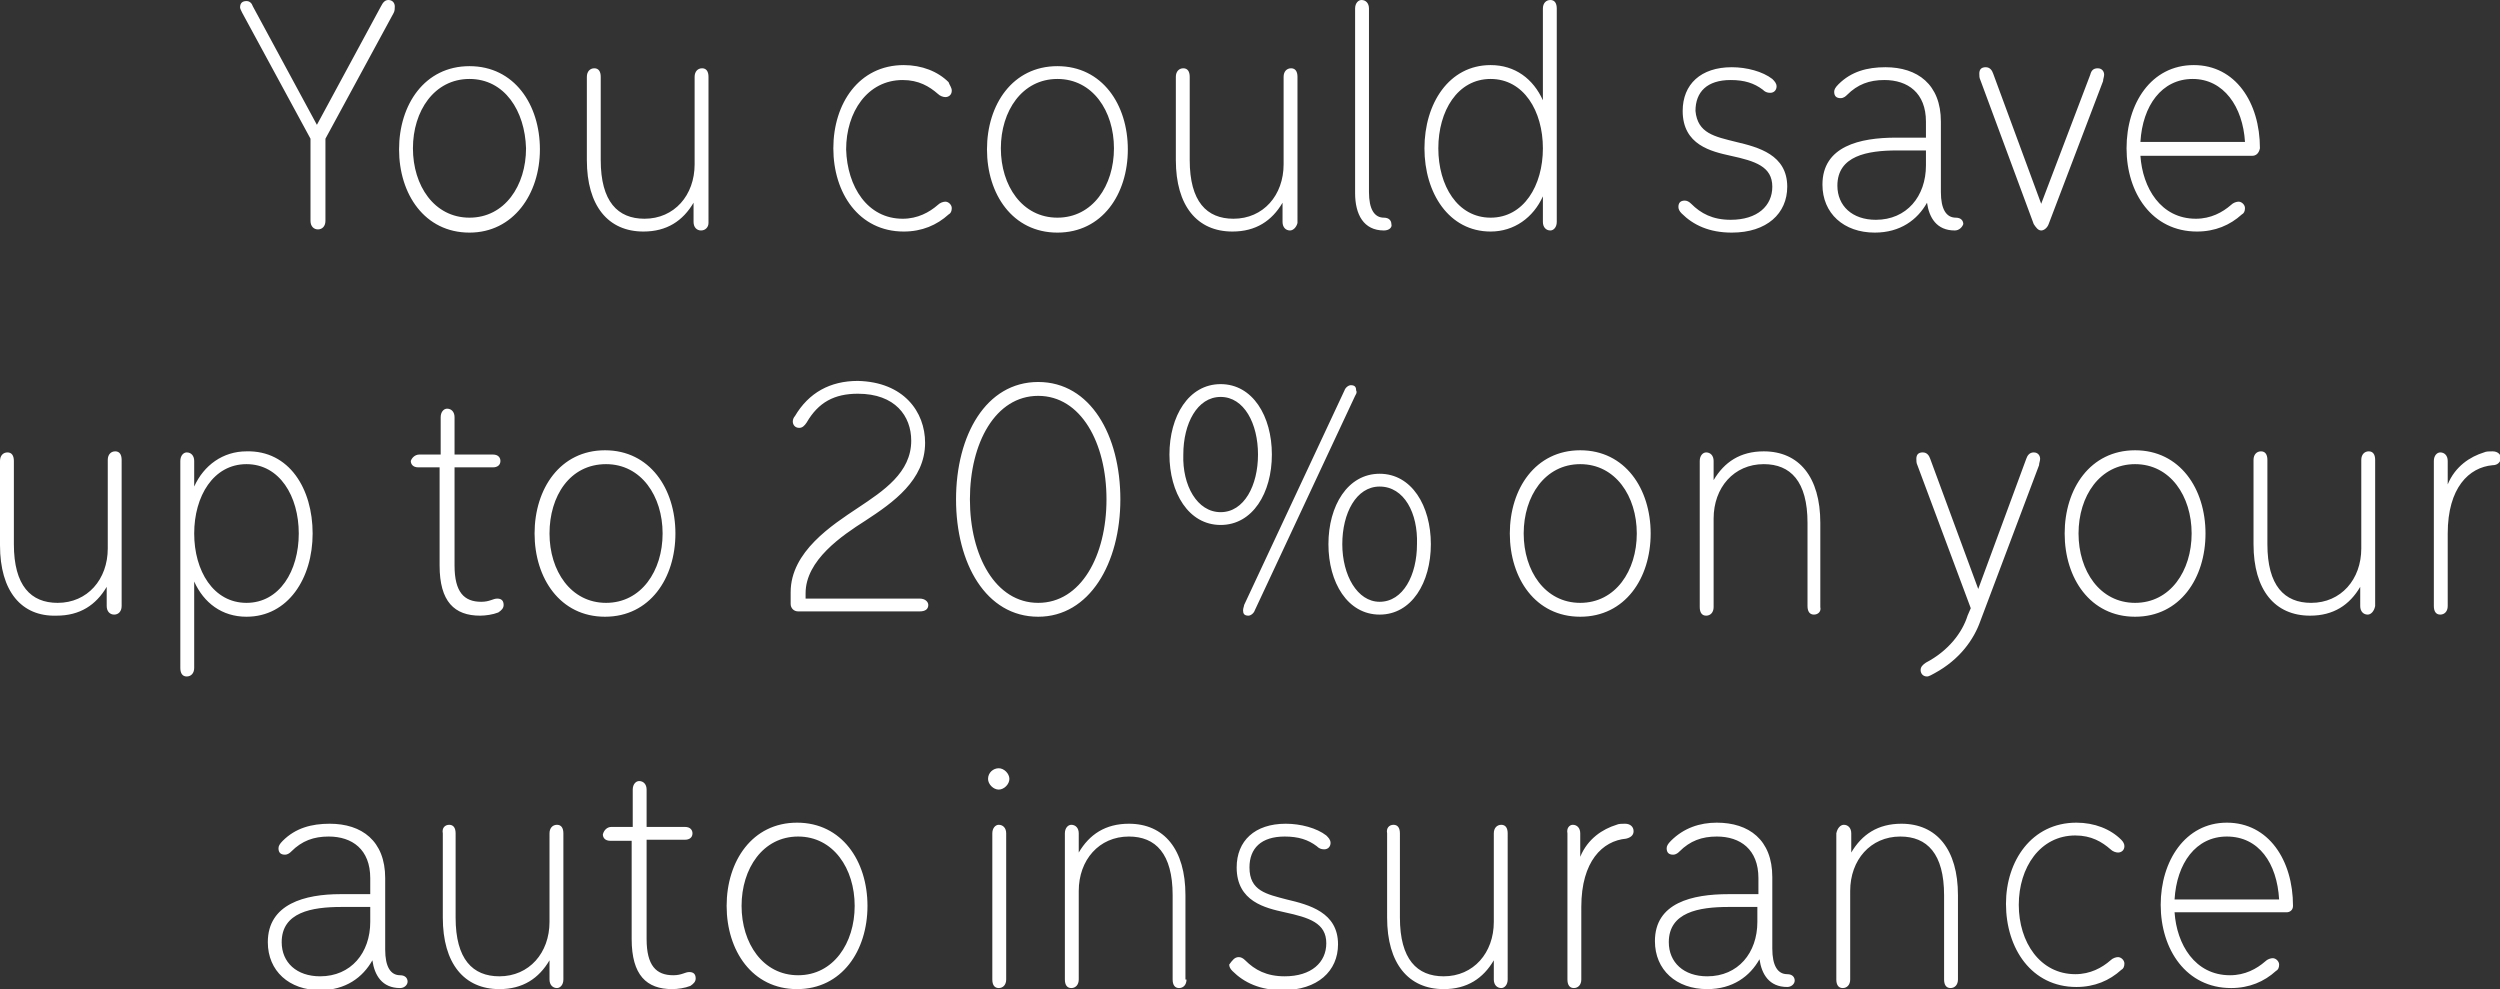 <!-- Generator: Adobe Illustrator 25.2.1, SVG Export Plug-In  -->
<svg version="1.1" xmlns="http://www.w3.org/2000/svg" xmlns:xlink="http://www.w3.org/1999/xlink" x="0px" y="0px" width="234.3px"
	 height="92.7px" viewBox="0 0 234.3 92.7" style="overflow:visible;enable-background:new 0 0 234.3 92.7;" xml:space="preserve">
<rect x="0" y="0" width="234.3" height="92.7" fill="#333333" stroke="none"/>
<style type="text/css">
	.st0{fill-rule:evenodd;clip-rule:evenodd;fill:#FFFFFF;}
</style>
<defs>
</defs>
<path class="st0" d="M233.6,43.6c-2.2,0.2-4.2,2.1-4.2,6.4v6.8c0,0.5-0.3,0.8-0.7,0.8c-0.4,0-0.6-0.3-0.6-0.8V43.2
	c0-0.5,0.3-0.8,0.6-0.8c0.4,0,0.7,0.3,0.7,0.8v2.2c0.7-1.7,2.1-2.6,3.4-3c0.2-0.1,0.5-0.1,0.8-0.1c0.5,0,0.8,0.3,0.8,0.7
	C234.3,43.3,234.1,43.6,233.6,43.6z M221.9,57.6c-0.4,0-0.7-0.3-0.7-0.8v-1.8c-1,1.7-2.5,2.7-4.7,2.7c-3.3,0-5.3-2.4-5.3-6.7v-7.9
	c0-0.5,0.3-0.8,0.7-0.8c0.4,0,0.6,0.3,0.6,0.8V51c0,3.9,1.6,5.5,4.1,5.5c2.8,0,4.7-2.2,4.7-5.1v-8.3c0-0.5,0.3-0.8,0.7-0.8
	c0.4,0,0.6,0.3,0.6,0.8v13.7C222.5,57.3,222.2,57.6,221.9,57.6z M211.1,14.6h-10.5c0.2,3,1.9,5.9,5.2,5.9c1.4,0,2.5-0.6,3.3-1.3
	c0.2-0.2,0.5-0.3,0.7-0.3c0.3,0,0.6,0.3,0.6,0.6c0,0.3-0.1,0.5-0.3,0.6c-1.1,1-2.5,1.6-4.2,1.6c-4.2,0-6.6-3.6-6.6-7.8
	s2.3-7.8,6.3-7.8c3.9,0,6.2,3.5,6.2,7.8C211.7,14.4,211.4,14.6,211.1,14.6z M205.5,7.4c-2.9,0-4.7,2.5-4.9,5.9h9.8
	C210.2,10,208.4,7.4,205.5,7.4z M206.7,50c0,4.2-2.4,7.8-6.6,7.8s-6.6-3.6-6.6-7.8s2.4-7.8,6.6-7.8S206.7,45.8,206.7,50z M194.8,50
	c0,3.5,2,6.5,5.3,6.5s5.3-3,5.3-6.5c0-3.5-2-6.5-5.3-6.5S194.8,46.5,194.8,50z M192,21c-0.1,0.3-0.4,0.6-0.7,0.6
	c-0.3,0-0.5-0.3-0.7-0.6l-5-13.5c-0.1-0.2-0.1-0.4-0.1-0.6c0-0.4,0.2-0.6,0.6-0.6c0.4,0,0.6,0.3,0.7,0.6l4.5,12.2L195.9,7
	c0.1-0.4,0.3-0.6,0.7-0.6c0.4,0,0.6,0.3,0.6,0.6c0,0.2-0.1,0.4-0.1,0.6L192,21z M190.6,42.4c0.4,0,0.6,0.3,0.6,0.6
	c0,0.2-0.1,0.4-0.1,0.6l-5.5,14.6c-0.6,1.7-1.9,3.6-4.3,4.9c-0.2,0.1-0.5,0.3-0.7,0.3c-0.4,0-0.6-0.3-0.6-0.6c0-0.3,0.2-0.5,0.5-0.7
	c2.1-1.1,3.4-2.8,3.9-4.4l0.3-0.7l-5-13.4c-0.1-0.2-0.1-0.4-0.1-0.6c0-0.4,0.2-0.6,0.6-0.6c0.4,0,0.6,0.3,0.7,0.6l4.5,12.2l4.5-12.2
	C190,42.7,190.2,42.4,190.6,42.4z M183.2,21.6c-1.7,0-2.4-1.2-2.6-2.6c-0.9,1.6-2.5,2.8-4.9,2.8c-2.9,0-4.9-1.8-4.9-4.5
	c0-3.6,3.5-4.4,6.9-4.4h2.8v-1.5c0-2.7-1.7-3.9-3.9-3.9c-1.4,0-2.5,0.4-3.5,1.4c-0.1,0.1-0.3,0.3-0.6,0.3c-0.4,0-0.6-0.2-0.6-0.6
	c0-0.2,0.1-0.4,0.4-0.7c1.2-1.2,2.7-1.6,4.4-1.6c3,0,5.2,1.6,5.2,5.1V18c0,1.6,0.5,2.4,1.4,2.4c0.5,0,0.7,0.3,0.7,0.6
	C183.9,21.3,183.6,21.6,183.2,21.6z M180.5,14.1h-2.7c-2.8,0-5.6,0.5-5.6,3.3c0,1.9,1.4,3.2,3.6,3.2c2.9,0,4.7-2.2,4.7-5.1V14.1z
	 M170,57.6c-0.4,0-0.6-0.3-0.6-0.8V49c0-3.9-1.6-5.5-4.1-5.5c-2.8,0-4.7,2.2-4.7,5.1v8.3c0,0.5-0.3,0.8-0.7,0.8
	c-0.4,0-0.6-0.3-0.6-0.8V43.2c0-0.5,0.3-0.8,0.6-0.8c0.4,0,0.7,0.3,0.7,0.8v1.8c1-1.7,2.5-2.7,4.7-2.7c3.3,0,5.3,2.4,5.3,6.7v7.9
	C170.7,57.3,170.4,57.6,170,57.6z M162.7,13.3c2.1,0.5,4.8,1.2,4.8,4.2c0,2.5-1.9,4.3-5.2,4.3c-2.1,0-3.6-0.7-4.7-1.8
	c-0.2-0.2-0.3-0.4-0.3-0.6c0-0.4,0.2-0.6,0.6-0.6c0.2,0,0.4,0.1,0.6,0.3c0.9,0.9,2,1.5,3.7,1.5c2.5,0,3.9-1.3,3.9-3.1
	c0-1.9-1.6-2.4-3.9-2.9c-1.8-0.4-4.5-1-4.5-4.2c0-2.5,1.7-4.1,4.6-4.1c1.4,0,2.9,0.4,3.8,1.1c0.2,0.2,0.4,0.4,0.4,0.7
	c0,0.3-0.2,0.6-0.6,0.6c-0.3,0-0.5-0.1-0.7-0.3c-0.8-0.6-1.7-0.9-3-0.9c-2.2,0-3.3,1.1-3.3,2.9C159.1,12.5,160.7,12.8,162.7,13.3z
	 M160.9,77.1c3,0,5.2,1.6,5.2,5.1v6.7c0,1.6,0.5,2.4,1.4,2.4c0.5,0,0.7,0.3,0.7,0.6c0,0.3-0.3,0.6-0.7,0.6c-1.7,0-2.4-1.2-2.6-2.6
	c-0.9,1.6-2.5,2.8-4.9,2.8c-2.9,0-4.9-1.8-4.9-4.5c0-3.6,3.5-4.4,6.9-4.4h2.8v-1.5c0-2.7-1.7-3.9-3.9-3.9c-1.4,0-2.5,0.4-3.5,1.4
	c-0.1,0.1-0.3,0.3-0.6,0.3c-0.4,0-0.6-0.2-0.6-0.6c0-0.2,0.1-0.4,0.4-0.7C157.8,77.6,159.3,77.1,160.9,77.1z M162,85
	c-2.8,0-5.6,0.5-5.6,3.3c0,1.9,1.4,3.2,3.6,3.2c2.9,0,4.7-2.2,4.7-5.1V85H162z M148.1,57.8c-4.2,0-6.6-3.6-6.6-7.8s2.4-7.8,6.6-7.8
	s6.6,3.6,6.6,7.8S152.3,57.8,148.1,57.8z M148.1,43.5c-3.3,0-5.3,3-5.3,6.5c0,3.5,2,6.5,5.3,6.5s5.3-3,5.3-6.5
	C153.4,46.5,151.4,43.5,148.1,43.5z M145.3,21.6c-0.4,0-0.7-0.3-0.7-0.8v-2.4c-0.9,2-2.7,3.3-4.9,3.3c-3.9,0-6.2-3.6-6.2-7.8
	s2.3-7.8,6.2-7.8c2.3,0,4,1.3,4.9,3.3V0.8c0-0.5,0.3-0.8,0.7-0.8c0.4,0,0.6,0.3,0.6,0.8v20C145.9,21.3,145.6,21.6,145.3,21.6z
	 M139.7,7.4c-3.1,0-4.9,3-4.9,6.5c0,3.5,1.8,6.5,4.9,6.5c3.1,0,4.9-3,4.9-6.5C144.6,10.4,142.8,7.4,139.7,7.4z M129.3,57.6
	c-3,0-4.8-3-4.8-6.6s1.8-6.6,4.8-6.6c3,0,4.8,3,4.8,6.6S132.3,57.6,129.3,57.6z M129.3,45.6c-2.2,0-3.5,2.5-3.5,5.4
	c0,2.9,1.4,5.4,3.5,5.4c2.2,0,3.5-2.5,3.5-5.4C132.9,48.1,131.6,45.6,129.3,45.6z M129.7,21.6c-1.9,0-2.7-1.5-2.7-3.5V0.8
	c0-0.5,0.3-0.8,0.6-0.8c0.4,0,0.7,0.3,0.7,0.8V18c0,1.6,0.5,2.4,1.4,2.4c0.5,0,0.7,0.3,0.7,0.6C130.5,21.3,130.2,21.6,129.7,21.6z
	 M127,37.1l-9.4,20.1c-0.1,0.3-0.4,0.5-0.6,0.5c-0.4,0-0.5-0.2-0.5-0.5c0-0.2,0.1-0.4,0.1-0.5l9.4-20.1c0.1-0.3,0.4-0.5,0.6-0.5
	c0.4,0,0.5,0.2,0.5,0.5C127.2,36.8,127.1,36.9,127,37.1z M120.9,21.6c-0.4,0-0.7-0.3-0.7-0.8V19c-1,1.7-2.5,2.7-4.7,2.7
	c-3.3,0-5.3-2.4-5.3-6.7V7.2c0-0.5,0.3-0.8,0.7-0.8c0.4,0,0.6,0.3,0.6,0.8V15c0,3.9,1.6,5.5,4.1,5.5c2.8,0,4.7-2.2,4.7-5.1V7.2
	c0-0.5,0.3-0.8,0.7-0.8c0.4,0,0.6,0.3,0.6,0.8v13.7C121.5,21.3,121.2,21.6,120.9,21.6z M114.4,36c3,0,4.8,3,4.8,6.6
	c0,3.6-1.8,6.6-4.8,6.6s-4.8-3-4.8-6.6C109.6,39,111.4,36,114.4,36z M114.4,48c2.2,0,3.5-2.5,3.5-5.4c0-2.9-1.3-5.4-3.5-5.4
	c-2.2,0-3.5,2.5-3.5,5.4C110.8,45.5,112.2,48,114.4,48z M111.2,91.8c0,0.5-0.3,0.8-0.7,0.8c-0.4,0-0.6-0.3-0.6-0.8v-7.9
	c0-3.9-1.6-5.5-4.1-5.5c-2.8,0-4.7,2.2-4.7,5.1v8.3c0,0.5-0.3,0.8-0.7,0.8c-0.4,0-0.6-0.3-0.6-0.8V78.1c0-0.5,0.3-0.8,0.6-0.8
	c0.4,0,0.7,0.3,0.7,0.8v1.8c1-1.7,2.5-2.7,4.7-2.7c3.3,0,5.3,2.4,5.3,6.7V91.8z M99.1,21.8c-4.2,0-6.6-3.6-6.6-7.8s2.4-7.8,6.6-7.8
	c4.2,0,6.6,3.6,6.6,7.8S103.3,21.8,99.1,21.8z M99.1,7.4c-3.3,0-5.3,3-5.3,6.5c0,3.5,2,6.5,5.3,6.5c3.3,0,5.3-3,5.3-6.5
	C104.4,10.4,102.4,7.4,99.1,7.4z M97.3,35.8c4.9,0,7.7,5,7.7,11s-2.9,11-7.7,11c-4.9,0-7.7-5-7.7-11S92.4,35.8,97.3,35.8z
	 M97.3,56.5c4,0,6.4-4.4,6.4-9.7c0-5.3-2.4-9.7-6.4-9.7c-4,0-6.4,4.4-6.4,9.7C90.9,52.1,93.3,56.5,97.3,56.5z M84.6,20.5
	c1.4,0,2.5-0.6,3.3-1.3c0.2-0.2,0.5-0.3,0.7-0.3c0.3,0,0.6,0.3,0.6,0.6c0,0.3-0.1,0.5-0.3,0.6c-1.1,1-2.5,1.6-4.2,1.6
	c-4.2,0-6.6-3.6-6.6-7.8s2.4-7.8,6.6-7.8c1.7,0,3.2,0.6,4.2,1.6C89,8,89.2,8.2,89.2,8.5c0,0.4-0.3,0.6-0.6,0.6
	c-0.2,0-0.5-0.1-0.7-0.3c-0.8-0.7-1.8-1.3-3.3-1.3c-3.3,0-5.3,3-5.3,6.5C79.4,17.5,81.3,20.5,84.6,20.5z M86.7,41.5
	c0,3.5-3,5.6-5.6,7.3c-2.2,1.4-5.6,3.7-5.6,6.8v0.5h10.7c0.5,0,0.8,0.3,0.8,0.6c0,0.4-0.3,0.6-0.8,0.6H74.8c-0.4,0-0.7-0.3-0.7-0.7
	v-1.1c0-3.8,3.9-6.3,6.3-7.9c2.4-1.6,5-3.3,5-6.3c0-2.3-1.5-4.4-5-4.4c-2.2,0-3.7,0.8-4.8,2.7c-0.2,0.3-0.4,0.5-0.7,0.5
	c-0.4,0-0.6-0.3-0.6-0.6c0-0.2,0.1-0.4,0.2-0.5c1.3-2.2,3.3-3.3,5.9-3.3C84.7,35.8,86.7,38.6,86.7,41.5z M81.3,84.9
	c0,4.2-2.4,7.8-6.6,7.8s-6.6-3.6-6.6-7.8c0-4.2,2.4-7.8,6.6-7.8S81.3,80.7,81.3,84.9z M69.5,84.9c0,3.5,2,6.5,5.3,6.5s5.3-3,5.3-6.5
	c0-3.5-2-6.5-5.3-6.5S69.5,81.4,69.5,84.9z M65.7,21.6c-0.4,0-0.7-0.3-0.7-0.8V19c-1,1.7-2.5,2.7-4.7,2.7c-3.3,0-5.3-2.4-5.3-6.7
	V7.2c0-0.5,0.3-0.8,0.7-0.8c0.4,0,0.6,0.3,0.6,0.8V15c0,3.9,1.6,5.5,4.1,5.5c2.8,0,4.7-2.2,4.7-5.1V7.2c0-0.5,0.3-0.8,0.7-0.8
	c0.4,0,0.6,0.3,0.6,0.8v13.7C66.4,21.3,66.1,21.6,65.7,21.6z M63.3,50c0,4.2-2.4,7.8-6.6,7.8c-4.2,0-6.6-3.6-6.6-7.8
	s2.4-7.8,6.6-7.8C60.9,42.2,63.3,45.8,63.3,50z M51.5,50c0,3.5,2,6.5,5.3,6.5c3.3,0,5.3-3,5.3-6.5c0-3.5-2-6.5-5.3-6.5
	C53.4,43.5,51.5,46.5,51.5,50z M44,21.8c-4.2,0-6.6-3.6-6.6-7.8s2.4-7.8,6.6-7.8s6.6,3.6,6.6,7.8S48.1,21.8,44,21.8z M44,7.4
	c-3.3,0-5.3,3-5.3,6.5c0,3.5,2,6.5,5.3,6.5s5.3-3,5.3-6.5C49.2,10.4,47.3,7.4,44,7.4z M30.5,13v7.7c0,0.5-0.3,0.8-0.7,0.8
	c-0.4,0-0.7-0.3-0.7-0.8V13L22.7,1.2c-0.1-0.2-0.2-0.4-0.2-0.5c0-0.4,0.2-0.6,0.6-0.6c0.3,0,0.5,0.2,0.6,0.5l6,11.1l6-11.1
	C35.9,0.2,36.1,0,36.4,0C36.8,0,37,0.3,37,0.6C37,0.8,37,1,36.9,1.2L30.5,13z M29.3,50c0,4.2-2.3,7.8-6.2,7.8c-2.3,0-4-1.3-4.9-3.3
	v8.1c0,0.5-0.3,0.8-0.7,0.8c-0.4,0-0.6-0.3-0.6-0.8V43.2c0-0.5,0.3-0.8,0.6-0.8c0.4,0,0.7,0.3,0.7,0.8v2.4c0.9-2,2.7-3.3,4.9-3.3
	C27.1,42.2,29.3,45.8,29.3,50z M18.2,50c0,3.5,1.8,6.5,4.9,6.5s4.9-3,4.9-6.5c0-3.5-1.8-6.5-4.9-6.5S18.2,46.5,18.2,50z M10.7,57.6
	c-0.4,0-0.7-0.3-0.7-0.8v-1.8c-1,1.7-2.5,2.7-4.7,2.7C2,57.8,0,55.4,0,51.1v-7.9c0-0.5,0.3-0.8,0.7-0.8c0.4,0,0.6,0.3,0.6,0.8V51
	c0,3.9,1.6,5.5,4.1,5.5c2.8,0,4.7-2.2,4.7-5.1v-8.3c0-0.5,0.3-0.8,0.7-0.8c0.4,0,0.6,0.3,0.6,0.8v13.7
	C11.4,57.3,11.1,57.6,10.7,57.6z M31.9,83.8h2.8v-1.5c0-2.7-1.7-3.9-3.9-3.9c-1.4,0-2.5,0.4-3.5,1.4c-0.1,0.1-0.3,0.3-0.6,0.3
	c-0.4,0-0.6-0.2-0.6-0.6c0-0.2,0.1-0.4,0.4-0.7c1.2-1.2,2.7-1.6,4.4-1.6c3,0,5.2,1.6,5.2,5.1v6.7c0,1.6,0.5,2.4,1.4,2.4
	c0.5,0,0.7,0.3,0.7,0.6c0,0.3-0.3,0.6-0.7,0.6c-1.7,0-2.4-1.2-2.6-2.6c-0.9,1.6-2.5,2.8-4.9,2.8c-2.9,0-4.9-1.8-4.9-4.5
	C25.1,84.7,28.6,83.8,31.9,83.8z M30,91.5c2.9,0,4.7-2.2,4.7-5.1V85H32c-2.8,0-5.6,0.5-5.6,3.3C26.4,90.2,27.8,91.5,30,91.5z
	 M39.3,42.6h2v-3.5c0-0.5,0.3-0.8,0.6-0.8c0.4,0,0.7,0.3,0.7,0.8v3.5h3.6c0.5,0,0.7,0.3,0.7,0.6c0,0.4-0.3,0.6-0.7,0.6h-3.6V53
	c0,2.5,0.9,3.4,2.5,3.4c0.8,0,1.1-0.3,1.5-0.3c0.4,0,0.6,0.2,0.6,0.6c0,0.3-0.2,0.5-0.5,0.7c-0.5,0.2-1.2,0.3-1.7,0.3
	c-2.4,0-3.8-1.3-3.8-4.7v-9.2h-2c-0.5,0-0.7-0.3-0.7-0.6C38.6,42.9,38.9,42.6,39.3,42.6z M42.1,77.3c0.4,0,0.6,0.3,0.6,0.8V86
	c0,3.9,1.6,5.5,4.1,5.5c2.8,0,4.7-2.2,4.7-5.1v-8.3c0-0.5,0.3-0.8,0.7-0.8c0.4,0,0.6,0.3,0.6,0.8v13.7c0,0.5-0.3,0.8-0.6,0.8
	c-0.4,0-0.7-0.3-0.7-0.8V90c-1,1.7-2.5,2.7-4.7,2.7c-3.3,0-5.3-2.4-5.3-6.7v-7.9C41.4,77.6,41.7,77.3,42.1,77.3z M57.3,77.5h2V74
	c0-0.5,0.3-0.8,0.6-0.8c0.4,0,0.7,0.3,0.7,0.8v3.5h3.6c0.5,0,0.7,0.3,0.7,0.6c0,0.4-0.3,0.6-0.7,0.6h-3.6V88c0,2.5,0.9,3.4,2.5,3.4
	c0.8,0,1.1-0.3,1.5-0.3c0.4,0,0.6,0.2,0.6,0.6c0,0.3-0.2,0.5-0.5,0.7c-0.5,0.2-1.2,0.3-1.7,0.3c-2.4,0-3.8-1.3-3.8-4.7v-9.2h-2
	c-0.5,0-0.7-0.3-0.7-0.6C56.6,77.8,56.9,77.5,57.3,77.5z M93.6,72c0.5,0,1,0.5,1,1c0,0.5-0.5,1-1,1c-0.5,0-1-0.5-1-1
	C92.6,72.4,93.1,72,93.6,72z M93.6,77.3c0.4,0,0.7,0.3,0.7,0.8v13.7c0,0.5-0.3,0.8-0.7,0.8c-0.4,0-0.6-0.3-0.6-0.8V78.1
	C93,77.6,93.3,77.3,93.6,77.3z M116.1,89.7c0.2,0,0.4,0.1,0.6,0.3c0.9,0.9,2,1.5,3.7,1.5c2.5,0,3.9-1.3,3.9-3.1
	c0-1.9-1.6-2.4-3.9-2.9c-1.8-0.4-4.5-1-4.5-4.2c0-2.5,1.7-4.1,4.6-4.1c1.4,0,2.9,0.4,3.8,1.1c0.2,0.2,0.4,0.4,0.4,0.7
	c0,0.3-0.2,0.6-0.6,0.6c-0.3,0-0.5-0.1-0.7-0.3c-0.8-0.6-1.7-0.9-3-0.9c-2.2,0-3.3,1.1-3.3,2.9c0,2.2,1.6,2.5,3.5,3
	c2.1,0.5,4.8,1.2,4.8,4.2c0,2.5-1.9,4.3-5.2,4.3c-2.1,0-3.6-0.7-4.7-1.8c-0.2-0.2-0.3-0.4-0.3-0.6C115.5,90,115.7,89.7,116.1,89.7z
	 M130.6,77.3c0.4,0,0.6,0.3,0.6,0.8V86c0,3.9,1.6,5.5,4.1,5.5c2.8,0,4.7-2.2,4.7-5.1v-8.3c0-0.5,0.3-0.8,0.7-0.8
	c0.4,0,0.6,0.3,0.6,0.8v13.7c0,0.5-0.3,0.8-0.6,0.8c-0.4,0-0.7-0.3-0.7-0.8V90c-1,1.7-2.5,2.7-4.7,2.7c-3.3,0-5.3-2.4-5.3-6.7v-7.9
	C129.9,77.6,130.2,77.3,130.6,77.3z M147.4,77.3c0.4,0,0.7,0.3,0.7,0.8v2.2c0.7-1.7,2.1-2.6,3.4-3c0.2-0.1,0.5-0.1,0.8-0.1
	c0.5,0,0.8,0.3,0.8,0.7c0,0.4-0.3,0.6-0.7,0.7c-2.2,0.2-4.2,2.1-4.2,6.4v6.8c0,0.5-0.3,0.8-0.7,0.8c-0.4,0-0.6-0.3-0.6-0.8V78.1
	C146.8,77.6,147.1,77.3,147.4,77.3z M172.8,77.3c0.4,0,0.7,0.3,0.7,0.8v1.8c1-1.7,2.5-2.7,4.7-2.7c3.3,0,5.3,2.4,5.3,6.7v7.9
	c0,0.5-0.3,0.8-0.7,0.8c-0.4,0-0.6-0.3-0.6-0.8v-7.9c0-3.9-1.6-5.5-4.1-5.5c-2.8,0-4.7,2.2-4.7,5.1v8.3c0,0.5-0.3,0.8-0.7,0.8
	c-0.4,0-0.6-0.3-0.6-0.8V78.1C172.2,77.6,172.5,77.3,172.8,77.3z M194.6,77.1c1.7,0,3.2,0.6,4.2,1.6c0.2,0.2,0.3,0.4,0.3,0.6
	c0,0.4-0.3,0.6-0.6,0.6c-0.2,0-0.5-0.1-0.7-0.3c-0.8-0.7-1.8-1.3-3.3-1.3c-3.3,0-5.3,3-5.3,6.5c0,3.5,2,6.5,5.3,6.5
	c1.4,0,2.5-0.6,3.3-1.3c0.2-0.2,0.5-0.3,0.7-0.3c0.3,0,0.6,0.3,0.6,0.6c0,0.3-0.1,0.5-0.3,0.6c-1.1,1-2.5,1.6-4.2,1.6
	c-4.2,0-6.6-3.6-6.6-7.8C188,80.7,190.4,77.1,194.6,77.1z M208.7,77.1c3.9,0,6.2,3.5,6.2,7.8c0,0.4-0.3,0.6-0.6,0.6h-10.5
	c0.2,3,1.9,5.9,5.2,5.9c1.4,0,2.5-0.6,3.3-1.3c0.2-0.2,0.5-0.3,0.7-0.3c0.3,0,0.6,0.3,0.6,0.6c0,0.3-0.1,0.5-0.3,0.6
	c-1.1,1-2.5,1.6-4.2,1.6c-4.2,0-6.6-3.6-6.6-7.8C202.5,80.7,204.8,77.1,208.7,77.1z M213.6,84.3c-0.2-3.4-1.9-5.9-4.9-5.9
	c-2.9,0-4.7,2.5-4.9,5.9H213.6z"/>
</svg>
